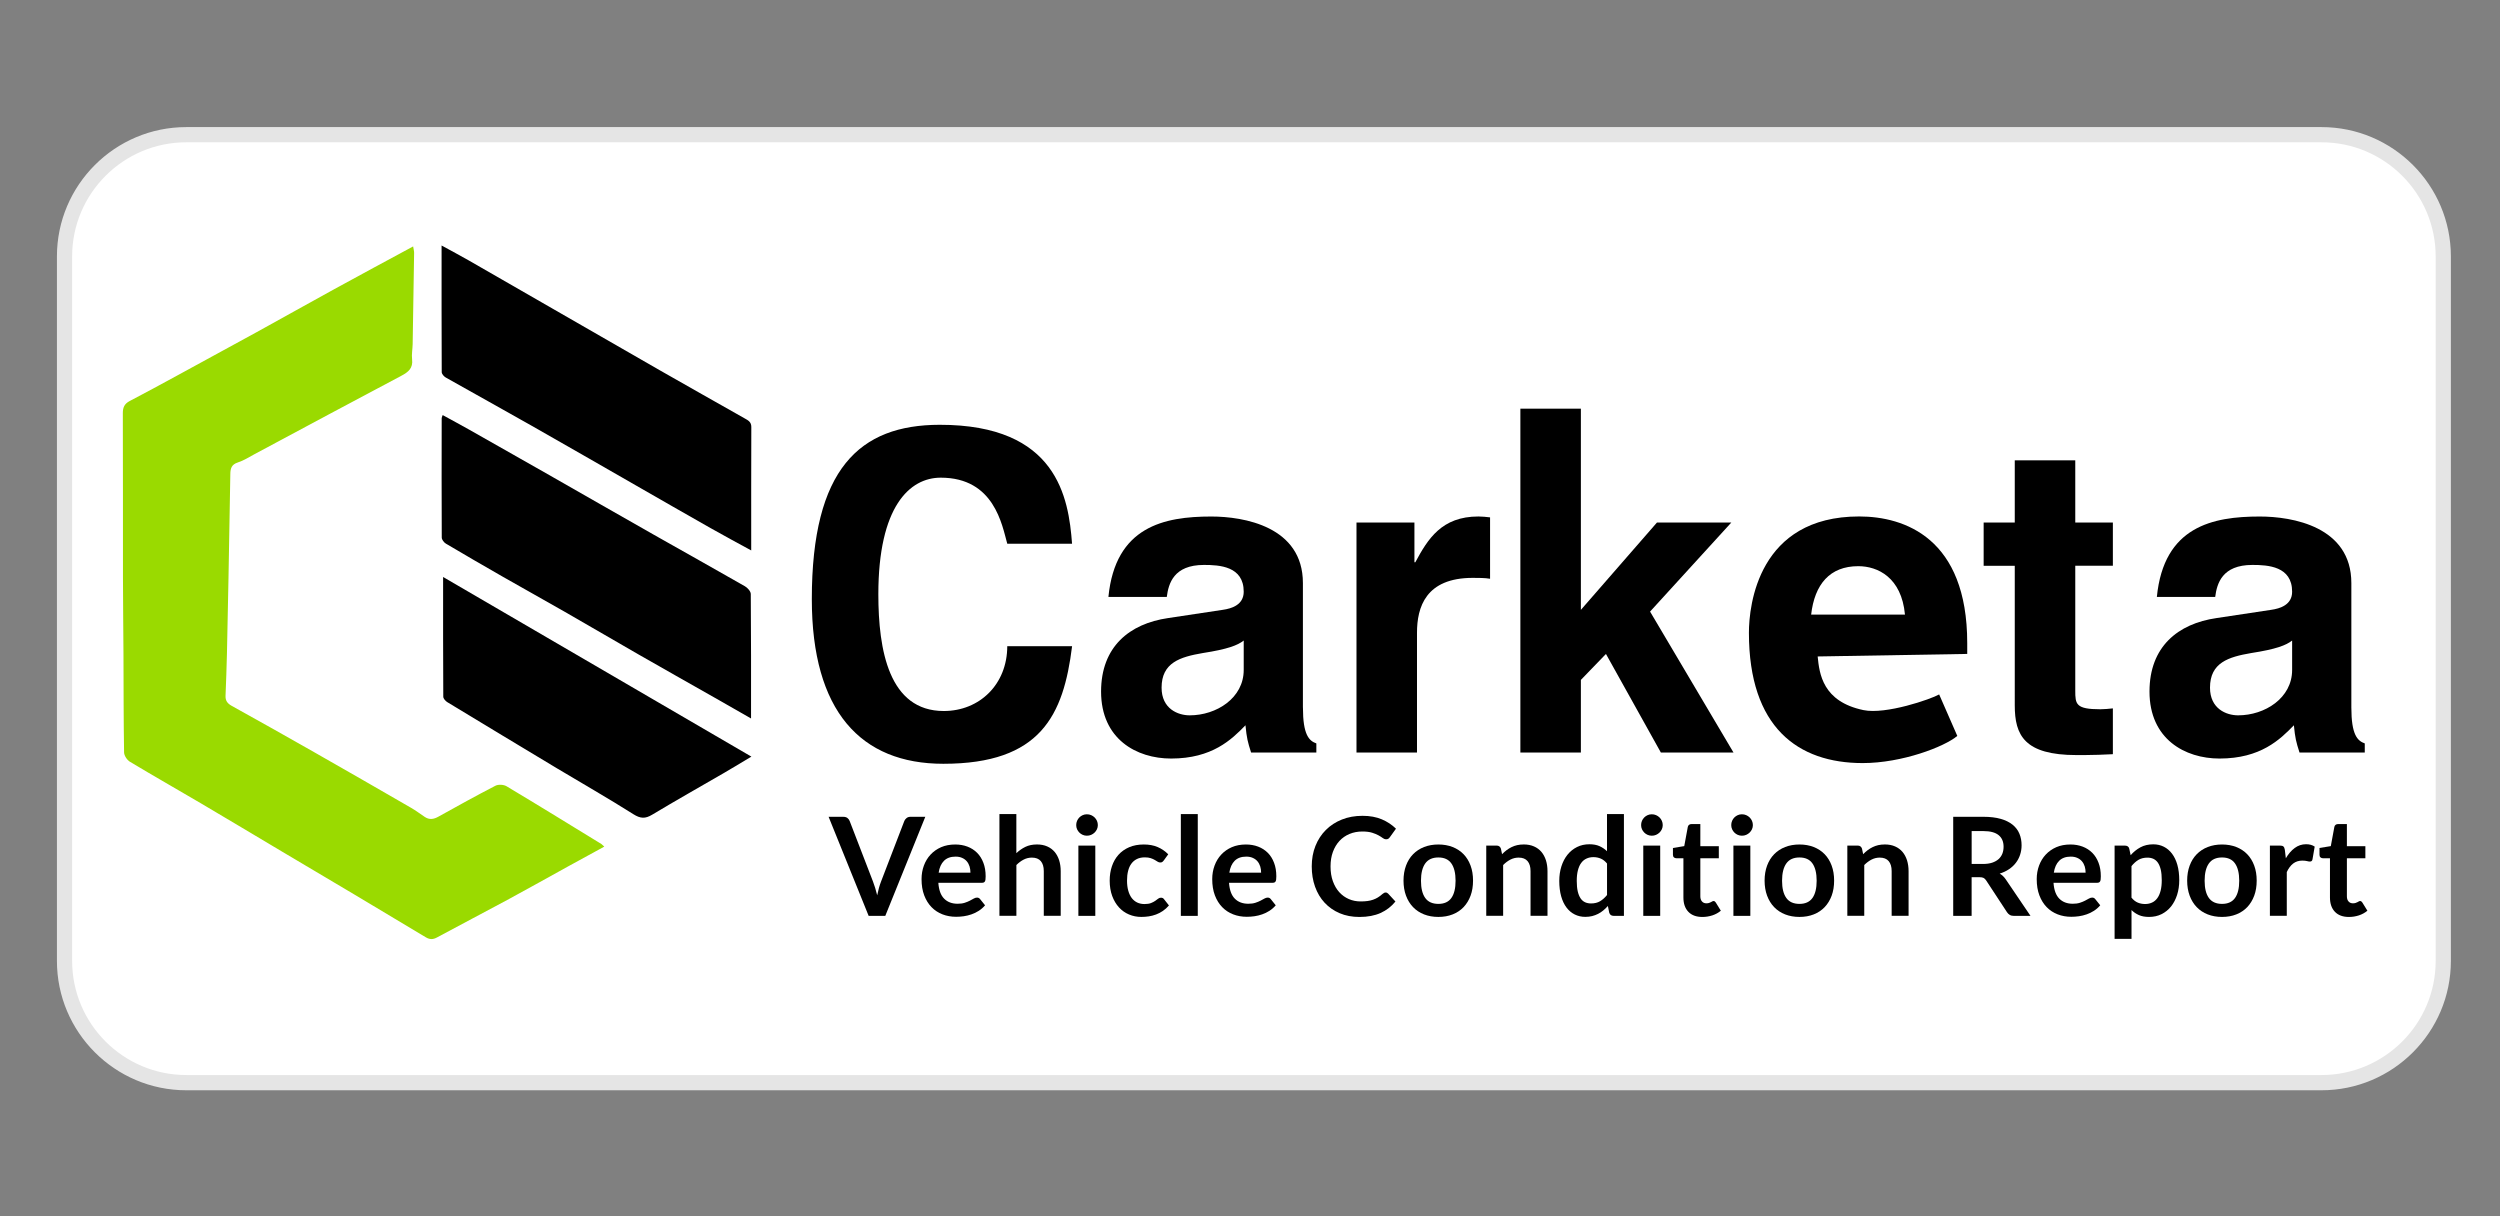 <?xml version="1.0" encoding="utf-8"?>
<!-- Generator: Adobe Illustrator 22.1.0, SVG Export Plug-In . SVG Version: 6.00 Build 0)  -->
<svg version="1.1" id="Layer_1" xmlns="http://www.w3.org/2000/svg" xmlns:xlink="http://www.w3.org/1999/xlink" x="0px" y="0px"
	 width="74px" height="36px" viewBox="0 0 74 36" style="enable-background:new 0 0 74 36;" xml:space="preserve">
<rect x="0" y="0" width="74" height="36" fill="#808080" stroke="none"/>
<style type="text/css">
	.st0{fill:#FFFFFF;}
	.st1{fill:#E5E5E5;}
	.st2{fill:#9ADA00;}
</style>
<g>
	<g>
		<path class="st0" d="M68.716,32.047H5.514c-1.982,0-3.604-1.622-3.604-3.604V7.591
			c0-1.982,1.622-3.604,3.604-3.604h63.203c1.982,0,3.604,1.622,3.604,3.604v20.851
			C72.32,30.425,70.699,32.047,68.716,32.047z"/>
		<path class="st1" d="M68.716,32.272H5.514c-2.112,0-3.829-1.718-3.829-3.829V7.591
			c0-2.112,1.718-3.829,3.829-3.829h63.203c2.112,0,3.829,1.718,3.829,3.829V28.442
			C72.546,30.554,70.828,32.272,68.716,32.272z M5.514,4.212c-1.863,0-3.379,1.516-3.379,3.379V28.442
			c0,1.863,1.516,3.379,3.379,3.379h63.203c1.863,0,3.379-1.516,3.379-3.379V7.591
			c0-1.863-1.516-3.379-3.379-3.379H5.514z"/>
	</g>
	<g>
		<path class="st2" d="M17.887,25.06c-0.362,0.198-0.701,0.382-1.039,0.568
			c-0.594,0.327-1.184,0.66-1.78,0.982c-0.709,0.383-1.425,0.755-2.134,1.139
			c-0.121,0.066-0.218,0.062-0.331-0.006c-0.703-0.423-1.408-0.845-2.113-1.265
			c-0.718-0.428-1.438-0.853-2.157-1.28c-0.788-0.468-1.573-0.941-2.363-1.406
			c-0.707-0.417-1.421-0.821-2.124-1.244c-0.085-0.051-0.172-0.182-0.173-0.278
			c-0.016-0.967-0.014-1.933-0.018-2.9c-0.004-0.758-0.014-1.515-0.015-2.273
			c-0.002-1.622,0.002-3.244-0.004-4.866c-0.001-0.172,0.049-0.279,0.202-0.36
			c0.463-0.242,0.922-0.491,1.381-0.741c0.793-0.431,1.585-0.862,2.376-1.297
			c0.771-0.424,1.538-0.856,2.309-1.279c0.763-0.418,1.53-0.83,2.325-1.26
			c0.013,0.083,0.03,0.137,0.029,0.191c-0.013,0.9-0.028,1.8-0.043,2.7
			c-0.003,0.15-0.034,0.302-0.017,0.449c0.032,0.263-0.108,0.378-0.318,0.489
			c-1.451,0.767-2.896,1.545-4.343,2.319c-0.164,0.088-0.324,0.192-0.5,0.248
			c-0.184,0.059-0.217,0.18-0.219,0.339c-0.018,1.019-0.035,2.039-0.054,3.058
			c-0.014,0.75-0.028,1.5-0.046,2.25c-0.01,0.419-0.025,0.839-0.042,1.258
			c-0.006,0.146,0.056,0.228,0.184,0.299c0.823,0.456,1.643,0.917,2.461,1.383
			c0.951,0.541,1.9,1.087,2.848,1.635c0.14,0.081,0.271,0.18,0.406,0.27
			c0.134,0.089,0.261,0.07,0.399-0.007c0.56-0.312,1.122-0.623,1.691-0.917
			c0.086-0.044,0.242-0.036,0.327,0.014c0.942,0.563,1.876,1.14,2.812,1.713
			C17.821,24.997,17.836,25.015,17.887,25.06z"/>
		<path d="M13.071,7.267c0.294,0.161,0.547,0.295,0.796,0.437c0.836,0.479,1.671,0.96,2.506,1.441
			c1.049,0.603,2.096,1.208,3.146,1.809c0.838,0.479,1.679,0.952,2.519,1.428
			c0.102,0.058,0.202,0.103,0.201,0.257c-0.005,1.208-0.003,2.415-0.003,3.654
			c-0.416-0.228-0.815-0.441-1.208-0.664c-0.743-0.421-1.484-0.847-2.225-1.272
			c-1.029-0.589-2.055-1.182-3.087-1.767c-0.838-0.476-1.683-0.941-2.522-1.416
			c-0.054-0.031-0.119-0.105-0.119-0.16C13.069,9.786,13.071,8.556,13.071,7.267z"/>
		<path d="M22.231,21.267c-0.394-0.225-0.745-0.427-1.097-0.627c-0.747-0.424-1.495-0.845-2.24-1.272
			c-0.729-0.418-1.453-0.844-2.181-1.261c-0.611-0.35-1.227-0.691-1.839-1.041
			c-0.561-0.321-1.119-0.645-1.675-0.974c-0.058-0.034-0.123-0.119-0.123-0.18
			c-0.006-1.179-0.004-2.358-0.002-3.536c0-0.02,0.013-0.04,0.029-0.09
			c0.272,0.15,0.538,0.292,0.8,0.44c0.767,0.434,1.534,0.869,2.3,1.305
			c1.044,0.595,2.086,1.194,3.132,1.787c0.904,0.513,1.812,1.018,2.714,1.535
			c0.078,0.045,0.173,0.15,0.174,0.228C22.234,18.788,22.231,19.996,22.231,21.267z"/>
		<path d="M13.116,17.079c3.057,1.781,6.07,3.537,9.125,5.317c-0.295,0.176-0.546,0.329-0.8,0.477
			c-0.713,0.414-1.431,0.818-2.137,1.242c-0.206,0.124-0.346,0.118-0.557-0.015
			c-0.745-0.472-1.513-0.909-2.27-1.363c-1.081-0.649-2.16-1.3-3.238-1.954
			c-0.054-0.033-0.118-0.106-0.118-0.161C13.114,19.459,13.116,18.296,13.116,17.079z"/>
	</g>
	<g>
		<path d="M29.815,16.094c-0.154-0.55-0.383-1.955-1.969-1.955c-0.921,0-1.847,0.854-1.847,3.452
			c0,1.651,0.312,3.455,1.937,3.455c1.062,0,1.879-0.793,1.879-1.919h1.919
			c-0.254,2.047-0.928,3.481-3.812,3.481c-2.444,0-3.892-1.557-3.892-4.874
			c0-3.859,1.415-5.157,3.782-5.16c3.486-0.004,3.819,2.164,3.921,3.52H29.815z"/>
		<path d="M38.567,20.943c0,0.806,0.179,0.985,0.397,1.062v0.269h-1.932
			c-0.102-0.32-0.128-0.422-0.166-0.806c-0.409,0.422-0.985,0.985-2.201,0.985
			c-1.024,0-2.073-0.576-2.073-1.983c0-1.331,0.844-2.009,1.983-2.175l1.612-0.243
			c0.281-0.038,0.627-0.154,0.627-0.537c0-0.755-0.717-0.793-1.177-0.793
			c-0.896,0-1.049,0.55-1.1,0.947H32.809c0.205-2.086,1.651-2.38,3.045-2.38
			c0.96,0,2.712,0.294,2.712,1.97V20.943z M36.814,18.96c-0.179,0.141-0.473,0.256-1.215,0.371
			c-0.665,0.115-1.216,0.281-1.216,1.024c0,0.627,0.486,0.819,0.832,0.819
			c0.793,0,1.599-0.512,1.599-1.343V18.96z"/>
		<path d="M40.153,15.467h1.714v1.177h0.026c0.371-0.691,0.78-1.356,1.868-1.356
			c0.115,0,0.23,0.013,0.345,0.026v1.817c-0.154-0.026-0.345-0.026-0.512-0.026
			c-1.395,0-1.651,0.87-1.651,1.625v3.544h-1.791V15.467z"/>
		<path d="M46.794,22.274h-1.791V12.096h1.791v5.956l2.252-2.585h2.201l-2.405,2.636l2.469,4.171h-2.15
			l-1.625-2.917l-0.742,0.768V22.274z"/>
		<path d="M57.936,21.783c-0.378,0.32-1.635,0.804-2.799,0.804c-1.919,0-3.369-1.056-3.369-3.858
			c0-0.819,0.281-3.442,3.263-3.442c1.343,0,3.199,0.64,3.199,3.749v0.32l-4.427,0.075
			c0.051,0.512,0.145,1.335,1.356,1.588c0.66,0.138,1.998-0.325,2.24-0.464L57.936,21.783z
			 M56.387,18.192c-0.102-1.1-0.806-1.433-1.382-1.433c-0.844,0-1.292,0.537-1.395,1.433H56.387z"/>
		<path d="M61.428,15.467h1.113v1.279h-1.113v3.698c0,0.397,0.013,0.55,0.742,0.55
			c0.115,0,0.243-0.013,0.371-0.026v1.356c-0.281,0.013-0.563,0.026-0.844,0.026h-0.23
			c-1.548,0-1.83-0.589-1.83-1.471V16.747h-0.921v-1.279h0.921v-1.842h1.791V15.467z"/>
		<path d="M69.6,20.943c0,0.806,0.179,0.985,0.397,1.062v0.269h-1.932
			c-0.102-0.32-0.128-0.422-0.166-0.806c-0.409,0.422-0.985,0.985-2.201,0.985
			c-1.024,0-2.073-0.576-2.073-1.983c0-1.331,0.844-2.009,1.983-2.175l1.612-0.243
			c0.281-0.038,0.627-0.154,0.627-0.537c0-0.755-0.717-0.793-1.177-0.793
			c-0.896,0-1.049,0.55-1.1,0.947h-1.727c0.205-2.086,1.651-2.38,3.045-2.38
			c0.96,0,2.712,0.294,2.712,1.97V20.943z M67.847,18.96c-0.179,0.141-0.473,0.256-1.215,0.371
			c-0.665,0.115-1.216,0.281-1.216,1.024c0,0.627,0.486,0.819,0.832,0.819
			c0.793,0,1.599-0.512,1.599-1.343V18.96z"/>
	</g>
	<g>
		<path d="M24.527,24.178h0.44c0.047,0,0.086,0.012,0.116,0.034s0.052,0.053,0.067,0.089l0.689,1.788
			c0.023,0.058,0.045,0.122,0.066,0.192c0.021,0.07,0.041,0.143,0.06,0.22
			c0.031-0.155,0.07-0.293,0.116-0.412l0.687-1.788c0.012-0.031,0.034-0.059,0.065-0.085
			c0.031-0.026,0.07-0.039,0.116-0.039h0.44l-1.184,2.932h-0.493L24.527,24.178z"/>
		<path d="M28.275,24.997c0.131,0,0.252,0.021,0.362,0.063c0.11,0.042,0.205,0.103,0.285,0.183
			c0.08,0.08,0.142,0.179,0.186,0.296c0.045,0.117,0.067,0.25,0.067,0.4
			c0,0.038-0.002,0.069-0.005,0.094c-0.003,0.025-0.009,0.045-0.018,0.059
			c-0.009,0.014-0.021,0.024-0.035,0.03c-0.015,0.006-0.034,0.009-0.057,0.009h-1.285
			c0.015,0.214,0.072,0.37,0.172,0.47c0.1,0.1,0.232,0.15,0.397,0.15
			c0.081,0,0.151-0.009,0.21-0.028c0.059-0.019,0.11-0.04,0.154-0.063
			c0.044-0.023,0.082-0.044,0.116-0.063c0.033-0.019,0.065-0.028,0.096-0.028
			c0.02,0,0.038,0.004,0.053,0.012c0.015,0.008,0.028,0.02,0.039,0.034l0.146,0.182
			c-0.055,0.065-0.118,0.119-0.186,0.163c-0.069,0.044-0.141,0.079-0.216,0.105
			s-0.151,0.045-0.229,0.056c-0.078,0.011-0.153,0.016-0.226,0.016c-0.145,0-0.279-0.024-0.403-0.072
			c-0.124-0.048-0.233-0.119-0.324-0.213c-0.092-0.094-0.164-0.21-0.217-0.349
			c-0.053-0.139-0.079-0.299-0.079-0.481c0-0.142,0.023-0.275,0.069-0.4
			c0.046-0.125,0.112-0.234,0.198-0.326c0.086-0.093,0.191-0.166,0.314-0.22
			C27.98,25.024,28.12,24.997,28.275,24.997z M28.285,25.356c-0.146,0-0.26,0.041-0.343,0.124
			s-0.135,0.199-0.158,0.351h0.941c0-0.065-0.009-0.126-0.026-0.184
			c-0.018-0.057-0.045-0.108-0.081-0.151c-0.036-0.043-0.082-0.077-0.138-0.102
			C28.424,25.368,28.36,25.356,28.285,25.356z"/>
		<path d="M29.583,27.109v-3.013h0.501v1.158c0.081-0.077,0.17-0.139,0.268-0.187
			c0.097-0.047,0.211-0.071,0.343-0.071c0.114,0,0.214,0.019,0.302,0.058
			c0.088,0.038,0.161,0.093,0.22,0.162c0.059,0.07,0.103,0.153,0.134,0.249
			c0.03,0.097,0.046,0.203,0.046,0.319v1.324h-0.501v-1.324c0-0.127-0.029-0.225-0.088-0.295
			c-0.059-0.07-0.147-0.104-0.265-0.104c-0.086,0-0.168,0.02-0.243,0.059
			c-0.076,0.039-0.147,0.093-0.215,0.16v1.504H29.583z"/>
		<path d="M32.496,24.423c0,0.043-0.009,0.084-0.026,0.122c-0.018,0.038-0.041,0.071-0.07,0.099
			c-0.029,0.028-0.063,0.051-0.102,0.068c-0.039,0.017-0.081,0.025-0.126,0.025
			c-0.043,0-0.084-0.008-0.123-0.025c-0.039-0.017-0.072-0.04-0.1-0.068s-0.051-0.062-0.068-0.099
			c-0.017-0.038-0.025-0.078-0.025-0.122c0-0.045,0.008-0.086,0.025-0.126
			c0.017-0.039,0.04-0.073,0.068-0.101s0.062-0.051,0.1-0.068
			c0.038-0.017,0.079-0.025,0.123-0.025c0.045,0,0.086,0.008,0.126,0.025
			c0.039,0.017,0.073,0.04,0.102,0.068c0.029,0.028,0.052,0.062,0.07,0.101
			C32.487,24.337,32.496,24.378,32.496,24.423z M32.421,25.029v2.08h-0.501v-2.08H32.421z"/>
		<path d="M34.448,25.469c-0.015,0.019-0.029,0.034-0.044,0.045c-0.014,0.011-0.035,0.016-0.062,0.016
			c-0.026,0-0.051-0.008-0.075-0.023c-0.024-0.016-0.053-0.033-0.087-0.053
			c-0.034-0.02-0.074-0.037-0.121-0.053c-0.047-0.016-0.104-0.023-0.173-0.023
			c-0.088,0-0.165,0.016-0.231,0.048c-0.066,0.032-0.121,0.077-0.165,0.137
			c-0.044,0.059-0.077,0.131-0.098,0.216c-0.022,0.085-0.032,0.18-0.032,0.287
			c0,0.111,0.012,0.21,0.036,0.296c0.024,0.087,0.058,0.159,0.102,0.218
			c0.045,0.059,0.099,0.103,0.162,0.134c0.064,0.03,0.135,0.046,0.215,0.046
			c0.08,0,0.144-0.01,0.194-0.029c0.049-0.02,0.091-0.041,0.125-0.065
			c0.034-0.024,0.063-0.045,0.088-0.065c0.025-0.02,0.053-0.029,0.084-0.029
			c0.041,0,0.071,0.016,0.091,0.047l0.144,0.182c-0.055,0.065-0.116,0.119-0.18,0.163
			c-0.065,0.044-0.132,0.079-0.202,0.105c-0.07,0.026-0.142,0.045-0.216,0.056
			c-0.074,0.011-0.148,0.016-0.221,0.016c-0.128,0-0.249-0.024-0.363-0.072
			c-0.114-0.048-0.213-0.118-0.297-0.21c-0.084-0.092-0.151-0.204-0.201-0.338
			c-0.049-0.133-0.074-0.285-0.074-0.455c0-0.153,0.022-0.294,0.066-0.425
			c0.044-0.13,0.108-0.243,0.194-0.339c0.085-0.095,0.191-0.17,0.316-0.224
			c0.126-0.054,0.27-0.081,0.434-0.081c0.155,0,0.292,0.025,0.408,0.075
			c0.117,0.05,0.222,0.122,0.315,0.215L34.448,25.469z"/>
		<path d="M35.454,24.097v3.013h-0.501v-3.013H35.454z"/>
		<path d="M36.879,24.997c0.131,0,0.252,0.021,0.362,0.063c0.11,0.042,0.205,0.103,0.285,0.183
			c0.08,0.08,0.142,0.179,0.186,0.296c0.045,0.117,0.067,0.25,0.067,0.4
			c0,0.038-0.002,0.069-0.005,0.094c-0.003,0.025-0.009,0.045-0.018,0.059
			c-0.009,0.014-0.021,0.024-0.035,0.03c-0.015,0.006-0.034,0.009-0.057,0.009h-1.285
			c0.015,0.214,0.072,0.37,0.172,0.47c0.1,0.1,0.232,0.15,0.397,0.15
			c0.081,0,0.151-0.009,0.21-0.028c0.059-0.019,0.11-0.04,0.154-0.063
			c0.044-0.023,0.082-0.044,0.116-0.063s0.065-0.028,0.096-0.028c0.02,0,0.038,0.004,0.053,0.012
			c0.015,0.008,0.028,0.02,0.039,0.034l0.146,0.182c-0.055,0.065-0.118,0.119-0.186,0.163
			c-0.069,0.044-0.141,0.079-0.216,0.105c-0.075,0.026-0.151,0.045-0.229,0.056
			c-0.078,0.011-0.153,0.016-0.226,0.016c-0.145,0-0.279-0.024-0.403-0.072
			c-0.124-0.048-0.233-0.119-0.324-0.213c-0.092-0.094-0.164-0.21-0.217-0.349
			c-0.053-0.139-0.079-0.299-0.079-0.481c0-0.142,0.023-0.275,0.069-0.4
			c0.046-0.125,0.112-0.234,0.198-0.326c0.086-0.093,0.191-0.166,0.314-0.22
			C36.584,25.024,36.724,24.997,36.879,24.997z M36.889,25.356c-0.146,0-0.26,0.041-0.343,0.124
			c-0.082,0.082-0.135,0.199-0.158,0.351h0.941c0-0.065-0.009-0.126-0.026-0.184
			c-0.018-0.057-0.045-0.108-0.081-0.151c-0.036-0.043-0.082-0.077-0.138-0.102
			C37.028,25.368,36.963,25.356,36.889,25.356z"/>
		<path d="M41.013,26.418c0.03,0,0.055,0.011,0.077,0.034l0.215,0.233
			c-0.119,0.147-0.265,0.26-0.439,0.339c-0.174,0.078-0.382,0.118-0.625,0.118
			c-0.218,0-0.413-0.037-0.587-0.111c-0.174-0.074-0.322-0.178-0.445-0.31
			c-0.123-0.132-0.217-0.291-0.283-0.474c-0.066-0.184-0.098-0.384-0.098-0.602
			c0-0.22,0.036-0.422,0.109-0.605c0.073-0.183,0.176-0.341,0.308-0.473s0.291-0.236,0.475-0.309
			c0.184-0.074,0.388-0.11,0.611-0.11c0.218,0,0.408,0.035,0.571,0.104
			c0.163,0.07,0.302,0.162,0.419,0.277l-0.182,0.253c-0.011,0.016-0.025,0.03-0.042,0.043
			c-0.017,0.012-0.04,0.018-0.07,0.018c-0.031,0-0.063-0.012-0.095-0.036
			c-0.032-0.024-0.074-0.051-0.124-0.079c-0.05-0.028-0.113-0.055-0.19-0.079
			c-0.076-0.024-0.173-0.037-0.291-0.037c-0.138,0-0.265,0.024-0.38,0.072
			c-0.116,0.048-0.215,0.117-0.298,0.206c-0.083,0.089-0.148,0.198-0.195,0.325
			c-0.047,0.128-0.07,0.271-0.07,0.431c0,0.165,0.023,0.312,0.07,0.44
			c0.047,0.128,0.11,0.237,0.19,0.324c0.08,0.088,0.174,0.155,0.282,0.202
			c0.108,0.047,0.224,0.07,0.349,0.07c0.074,0,0.142-0.004,0.202-0.012
			c0.06-0.008,0.116-0.021,0.166-0.039c0.051-0.018,0.099-0.04,0.144-0.068
			c0.045-0.028,0.09-0.062,0.135-0.102c0.013-0.012,0.028-0.022,0.043-0.029
			C40.979,26.422,40.995,26.418,41.013,26.418z"/>
		<path d="M42.576,24.997c0.155,0,0.296,0.025,0.423,0.075c0.126,0.05,0.234,0.121,0.323,0.213
			c0.089,0.092,0.158,0.204,0.207,0.337c0.049,0.132,0.073,0.28,0.073,0.444
			c0,0.165-0.024,0.314-0.073,0.446c-0.049,0.132-0.118,0.245-0.207,0.339
			c-0.089,0.093-0.197,0.165-0.323,0.215c-0.126,0.05-0.267,0.075-0.423,0.075
			c-0.155,0-0.297-0.025-0.424-0.075c-0.127-0.05-0.236-0.122-0.325-0.215
			c-0.09-0.093-0.159-0.206-0.209-0.339c-0.049-0.132-0.074-0.281-0.074-0.446
			c0-0.164,0.025-0.312,0.074-0.444c0.049-0.132,0.119-0.245,0.209-0.337
			c0.09-0.092,0.198-0.163,0.325-0.213C42.279,25.022,42.42,24.997,42.576,24.997z M42.576,26.755
			c0.173,0,0.301-0.058,0.384-0.174c0.083-0.116,0.125-0.286,0.125-0.511
			c0-0.224-0.042-0.395-0.125-0.513c-0.083-0.118-0.211-0.176-0.384-0.176
			c-0.176,0-0.305,0.059-0.389,0.177s-0.126,0.289-0.126,0.512c0,0.223,0.042,0.393,0.126,0.51
			C42.27,26.696,42.4,26.755,42.576,26.755z"/>
		<path d="M43.993,27.109v-2.08h0.306c0.065,0,0.107,0.03,0.128,0.091l0.034,0.164
			c0.042-0.043,0.086-0.082,0.133-0.118c0.047-0.035,0.096-0.066,0.148-0.091
			c0.052-0.026,0.108-0.045,0.167-0.059c0.059-0.013,0.124-0.02,0.195-0.02
			c0.114,0,0.214,0.019,0.302,0.058c0.088,0.038,0.161,0.093,0.22,0.162
			c0.059,0.07,0.103,0.153,0.134,0.249c0.03,0.097,0.046,0.203,0.046,0.319v1.324H45.304v-1.324
			c0-0.127-0.029-0.225-0.088-0.295c-0.059-0.07-0.147-0.104-0.265-0.104
			c-0.086,0-0.168,0.02-0.243,0.059c-0.076,0.039-0.147,0.093-0.215,0.16v1.504H43.993z"/>
		<path d="M47.762,27.109c-0.065,0-0.107-0.03-0.128-0.091l-0.041-0.201
			c-0.043,0.049-0.089,0.093-0.136,0.132c-0.047,0.039-0.098,0.073-0.153,0.101
			c-0.055,0.028-0.114,0.05-0.176,0.066c-0.063,0.016-0.131,0.023-0.204,0.023
			c-0.114,0-0.218-0.024-0.312-0.071c-0.095-0.047-0.176-0.116-0.244-0.206
			c-0.068-0.09-0.121-0.201-0.158-0.333c-0.037-0.132-0.056-0.284-0.056-0.454
			c0-0.154,0.021-0.297,0.063-0.43c0.042-0.132,0.102-0.247,0.18-0.345
			c0.078-0.097,0.172-0.173,0.282-0.228c0.109-0.055,0.232-0.082,0.369-0.082
			c0.116,0,0.216,0.019,0.298,0.056c0.082,0.037,0.156,0.087,0.221,0.149v-1.099h0.501v3.013H47.762z
			 M47.095,26.742c0.104,0,0.193-0.022,0.266-0.065c0.073-0.043,0.142-0.105,0.207-0.184v-0.933
			c-0.057-0.069-0.119-0.118-0.186-0.146c-0.067-0.028-0.139-0.043-0.216-0.043
			c-0.076,0-0.144,0.014-0.206,0.043c-0.062,0.028-0.114,0.071-0.156,0.129
			c-0.043,0.057-0.075,0.13-0.098,0.219c-0.023,0.089-0.034,0.193-0.034,0.313
			c0,0.122,0.01,0.225,0.029,0.309c0.02,0.085,0.048,0.153,0.084,0.207
			c0.036,0.053,0.081,0.092,0.134,0.116C46.971,26.731,47.03,26.742,47.095,26.742z"/>
		<path d="M49.217,24.423c0,0.043-0.009,0.084-0.026,0.122c-0.018,0.038-0.041,0.071-0.07,0.099
			c-0.029,0.028-0.063,0.051-0.102,0.068c-0.039,0.017-0.081,0.025-0.126,0.025
			c-0.043,0-0.084-0.008-0.123-0.025c-0.039-0.017-0.072-0.04-0.1-0.068s-0.051-0.062-0.068-0.099
			c-0.017-0.038-0.025-0.078-0.025-0.122c0-0.045,0.008-0.086,0.025-0.126
			c0.017-0.039,0.04-0.073,0.068-0.101s0.062-0.051,0.1-0.068c0.038-0.017,0.079-0.025,0.123-0.025
			c0.045,0,0.086,0.008,0.126,0.025c0.039,0.017,0.073,0.04,0.102,0.068
			c0.029,0.028,0.052,0.062,0.07,0.101C49.208,24.337,49.217,24.378,49.217,24.423z M49.142,25.029
			v2.08h-0.501v-2.08H49.142z"/>
		<path d="M50.391,27.142c-0.18,0-0.318-0.051-0.416-0.153c-0.097-0.102-0.146-0.243-0.146-0.423
			v-1.162h-0.211c-0.027,0-0.05-0.009-0.07-0.026c-0.02-0.018-0.029-0.044-0.029-0.079v-0.199
			l0.335-0.055l0.105-0.568c0.005-0.027,0.018-0.048,0.038-0.063c0.02-0.015,0.044-0.022,0.074-0.022
			h0.259v0.655h0.547v0.357h-0.547v1.127c0,0.065,0.016,0.116,0.049,0.152
			c0.032,0.037,0.076,0.055,0.13,0.055c0.031,0,0.057-0.004,0.078-0.011s0.039-0.015,0.055-0.023
			c0.016-0.008,0.029-0.016,0.042-0.023c0.012-0.007,0.024-0.011,0.036-0.011
			c0.015,0,0.027,0.004,0.037,0.011c0.009,0.007,0.02,0.019,0.03,0.033l0.15,0.243
			c-0.073,0.061-0.157,0.107-0.251,0.138C50.59,27.126,50.492,27.142,50.391,27.142z"/>
		<path d="M51.885,24.423c0,0.043-0.009,0.084-0.026,0.122c-0.018,0.038-0.041,0.071-0.07,0.099
			c-0.029,0.028-0.063,0.051-0.102,0.068c-0.039,0.017-0.081,0.025-0.126,0.025
			c-0.043,0-0.084-0.008-0.123-0.025c-0.039-0.017-0.072-0.04-0.1-0.068s-0.051-0.062-0.068-0.099
			c-0.017-0.038-0.025-0.078-0.025-0.122c0-0.045,0.008-0.086,0.025-0.126
			c0.017-0.039,0.04-0.073,0.068-0.101s0.062-0.051,0.1-0.068c0.038-0.017,0.079-0.025,0.123-0.025
			c0.045,0,0.086,0.008,0.126,0.025c0.039,0.017,0.073,0.04,0.102,0.068
			c0.029,0.028,0.052,0.062,0.07,0.101C51.876,24.337,51.885,24.378,51.885,24.423z M51.81,25.029
			v2.08h-0.501v-2.08H51.81z"/>
		<path d="M53.264,24.997c0.155,0,0.296,0.025,0.423,0.075c0.126,0.05,0.234,0.121,0.323,0.213
			c0.089,0.092,0.158,0.204,0.207,0.337c0.049,0.132,0.073,0.28,0.073,0.444
			c0,0.165-0.024,0.314-0.073,0.446c-0.049,0.132-0.118,0.245-0.207,0.339
			c-0.089,0.093-0.197,0.165-0.323,0.215c-0.126,0.05-0.267,0.075-0.423,0.075
			c-0.155,0-0.297-0.025-0.424-0.075c-0.127-0.05-0.236-0.122-0.325-0.215
			c-0.09-0.093-0.159-0.206-0.209-0.339c-0.049-0.132-0.074-0.281-0.074-0.446
			c0-0.164,0.025-0.312,0.074-0.444c0.049-0.132,0.119-0.245,0.209-0.337
			c0.09-0.092,0.198-0.163,0.325-0.213C52.967,25.022,53.108,24.997,53.264,24.997z M53.264,26.755
			c0.173,0,0.301-0.058,0.384-0.174c0.083-0.116,0.125-0.286,0.125-0.511
			c0-0.224-0.042-0.395-0.125-0.513c-0.083-0.118-0.211-0.176-0.384-0.176
			c-0.176,0-0.305,0.059-0.389,0.177s-0.126,0.289-0.126,0.512c0,0.223,0.042,0.393,0.126,0.51
			C52.958,26.696,53.088,26.755,53.264,26.755z"/>
		<path d="M54.681,27.109v-2.08h0.306c0.065,0,0.107,0.03,0.128,0.091l0.034,0.164
			c0.042-0.043,0.086-0.082,0.133-0.118c0.047-0.035,0.096-0.066,0.148-0.091
			c0.052-0.026,0.108-0.045,0.167-0.059c0.059-0.013,0.124-0.02,0.195-0.02
			c0.114,0,0.214,0.019,0.302,0.058c0.088,0.038,0.161,0.093,0.22,0.162
			c0.059,0.07,0.103,0.153,0.134,0.249c0.03,0.097,0.046,0.203,0.046,0.319v1.324h-0.501v-1.324
			c0-0.127-0.029-0.225-0.088-0.295c-0.059-0.07-0.147-0.104-0.265-0.104
			c-0.086,0-0.168,0.02-0.243,0.059c-0.076,0.039-0.147,0.093-0.215,0.16v1.504H54.681z"/>
		<path d="M58.36,25.964v1.145h-0.545v-2.932h0.894c0.2,0,0.371,0.021,0.514,0.062
			c0.143,0.041,0.259,0.099,0.351,0.173c0.091,0.074,0.158,0.163,0.201,0.267
			c0.043,0.103,0.064,0.217,0.064,0.342c0,0.099-0.015,0.192-0.044,0.28
			c-0.029,0.088-0.071,0.168-0.126,0.239c-0.055,0.072-0.122,0.135-0.203,0.189
			c-0.08,0.054-0.172,0.097-0.275,0.13c0.069,0.039,0.128,0.095,0.178,0.168l0.734,1.083h-0.491
			c-0.047,0-0.088-0.009-0.121-0.028c-0.033-0.019-0.061-0.046-0.084-0.081l-0.616-0.939
			c-0.023-0.035-0.048-0.06-0.076-0.075c-0.028-0.015-0.069-0.022-0.123-0.022H58.36z M58.36,25.573
			h0.341c0.103,0,0.192-0.013,0.269-0.038c0.076-0.026,0.139-0.061,0.189-0.106
			c0.049-0.045,0.086-0.099,0.111-0.161c0.024-0.062,0.036-0.13,0.036-0.205
			c0-0.149-0.049-0.263-0.147-0.343s-0.248-0.12-0.449-0.12h-0.349V25.573z"/>
		<path d="M61.284,24.997c0.131,0,0.252,0.021,0.362,0.063c0.11,0.042,0.205,0.103,0.285,0.183
			c0.08,0.08,0.142,0.179,0.186,0.296c0.045,0.117,0.067,0.25,0.067,0.4
			c0,0.038-0.002,0.069-0.005,0.094c-0.003,0.025-0.009,0.045-0.018,0.059
			c-0.009,0.014-0.021,0.024-0.035,0.03c-0.015,0.006-0.034,0.009-0.057,0.009h-1.285
			c0.015,0.214,0.072,0.37,0.172,0.47c0.1,0.1,0.232,0.15,0.397,0.15
			c0.081,0,0.151-0.009,0.21-0.028c0.059-0.019,0.11-0.04,0.154-0.063
			c0.044-0.023,0.082-0.044,0.116-0.063c0.033-0.019,0.065-0.028,0.096-0.028
			c0.02,0,0.038,0.004,0.053,0.012c0.015,0.008,0.028,0.02,0.039,0.034l0.146,0.182
			c-0.055,0.065-0.118,0.119-0.186,0.163c-0.069,0.044-0.141,0.079-0.216,0.105
			c-0.075,0.026-0.151,0.045-0.229,0.056c-0.078,0.011-0.153,0.016-0.226,0.016
			c-0.145,0-0.279-0.024-0.403-0.072c-0.124-0.048-0.233-0.119-0.324-0.213
			c-0.092-0.094-0.164-0.21-0.217-0.349c-0.053-0.139-0.079-0.299-0.079-0.481
			c0-0.142,0.023-0.275,0.069-0.4c0.046-0.125,0.112-0.234,0.198-0.326
			c0.086-0.093,0.191-0.166,0.314-0.22C60.989,25.024,61.128,24.997,61.284,24.997z M61.294,25.356
			c-0.146,0-0.26,0.041-0.343,0.124c-0.082,0.082-0.135,0.199-0.158,0.351h0.941
			c0-0.065-0.009-0.126-0.026-0.184c-0.018-0.057-0.045-0.108-0.081-0.151
			c-0.036-0.043-0.082-0.077-0.138-0.102C61.433,25.368,61.368,25.356,61.294,25.356z"/>
		<path d="M62.592,27.789v-2.759h0.306c0.032,0,0.06,0.007,0.083,0.022
			c0.023,0.015,0.038,0.038,0.045,0.069l0.041,0.193c0.084-0.096,0.18-0.174,0.289-0.233
			c0.109-0.059,0.236-0.089,0.382-0.089c0.114,0,0.217,0.024,0.311,0.071
			c0.094,0.047,0.175,0.116,0.243,0.206c0.068,0.09,0.121,0.201,0.158,0.332
			c0.037,0.132,0.056,0.283,0.056,0.453c0,0.155-0.021,0.299-0.063,0.432
			c-0.042,0.132-0.102,0.247-0.179,0.345c-0.078,0.097-0.172,0.173-0.282,0.228
			c-0.11,0.055-0.233,0.082-0.37,0.082c-0.118,0-0.217-0.018-0.299-0.054
			c-0.082-0.036-0.155-0.085-0.22-0.149v0.852H62.592z M63.565,25.386
			c-0.104,0-0.193,0.022-0.267,0.066c-0.074,0.044-0.142,0.106-0.206,0.185v0.933
			c0.057,0.07,0.119,0.119,0.186,0.147c0.067,0.028,0.139,0.042,0.216,0.042
			c0.076,0,0.144-0.014,0.206-0.043c0.062-0.028,0.114-0.072,0.156-0.13
			c0.043-0.058,0.075-0.131,0.098-0.22c0.023-0.089,0.034-0.193,0.034-0.313
			c0-0.122-0.01-0.225-0.029-0.309c-0.02-0.084-0.048-0.153-0.084-0.206
			c-0.036-0.053-0.081-0.091-0.133-0.116C63.69,25.398,63.631,25.386,63.565,25.386z"/>
		<path d="M65.772,24.997c0.155,0,0.296,0.025,0.423,0.075c0.126,0.05,0.234,0.121,0.323,0.213
			c0.089,0.092,0.158,0.204,0.207,0.337c0.049,0.132,0.073,0.28,0.073,0.444
			c0,0.165-0.024,0.314-0.073,0.446c-0.049,0.132-0.118,0.245-0.207,0.339
			c-0.089,0.093-0.197,0.165-0.323,0.215c-0.126,0.05-0.267,0.075-0.423,0.075
			c-0.155,0-0.297-0.025-0.424-0.075c-0.127-0.05-0.236-0.122-0.325-0.215
			c-0.09-0.093-0.159-0.206-0.209-0.339c-0.049-0.132-0.074-0.281-0.074-0.446
			c0-0.164,0.025-0.312,0.074-0.444c0.049-0.132,0.119-0.245,0.209-0.337
			c0.09-0.092,0.198-0.163,0.325-0.213C65.476,25.022,65.617,24.997,65.772,24.997z M65.772,26.755
			c0.173,0,0.301-0.058,0.384-0.174c0.083-0.116,0.125-0.286,0.125-0.511
			c0-0.224-0.042-0.395-0.125-0.513c-0.083-0.118-0.211-0.176-0.384-0.176
			c-0.176,0-0.305,0.059-0.389,0.177s-0.126,0.289-0.126,0.512c0,0.223,0.042,0.393,0.126,0.51
			C65.467,26.696,65.597,26.755,65.772,26.755z"/>
		<path d="M67.189,27.109v-2.08h0.294c0.051,0,0.087,0.009,0.107,0.028
			c0.02,0.019,0.034,0.051,0.041,0.097l0.03,0.251c0.074-0.128,0.162-0.23,0.262-0.304
			c0.1-0.074,0.212-0.112,0.337-0.112c0.103,0,0.188,0.024,0.255,0.071l-0.065,0.375
			c-0.004,0.024-0.013,0.042-0.026,0.052c-0.013,0.01-0.032,0.015-0.055,0.015
			c-0.02,0-0.048-0.005-0.083-0.014c-0.035-0.009-0.082-0.014-0.14-0.014
			c-0.104,0-0.193,0.029-0.268,0.086c-0.074,0.057-0.137,0.142-0.189,0.252v1.295H67.189z"/>
		<path d="M69.529,27.142c-0.18,0-0.318-0.051-0.416-0.153c-0.097-0.102-0.146-0.243-0.146-0.423
			v-1.162h-0.211c-0.027,0-0.05-0.009-0.07-0.026s-0.029-0.044-0.029-0.079v-0.199l0.335-0.055
			l0.105-0.568c0.005-0.027,0.018-0.048,0.038-0.063c0.02-0.015,0.044-0.022,0.074-0.022h0.259
			v0.655h0.547v0.357h-0.547v1.127c0,0.065,0.016,0.116,0.049,0.152
			c0.032,0.037,0.076,0.055,0.13,0.055c0.031,0,0.057-0.004,0.078-0.011s0.039-0.015,0.055-0.023
			c0.016-0.008,0.029-0.016,0.042-0.023c0.012-0.007,0.024-0.011,0.036-0.011
			c0.015,0,0.027,0.004,0.037,0.011c0.009,0.007,0.02,0.019,0.03,0.033l0.15,0.243
			c-0.073,0.061-0.157,0.107-0.251,0.138C69.728,27.126,69.63,27.142,69.529,27.142z"/>
	</g>
</g>
</svg>
